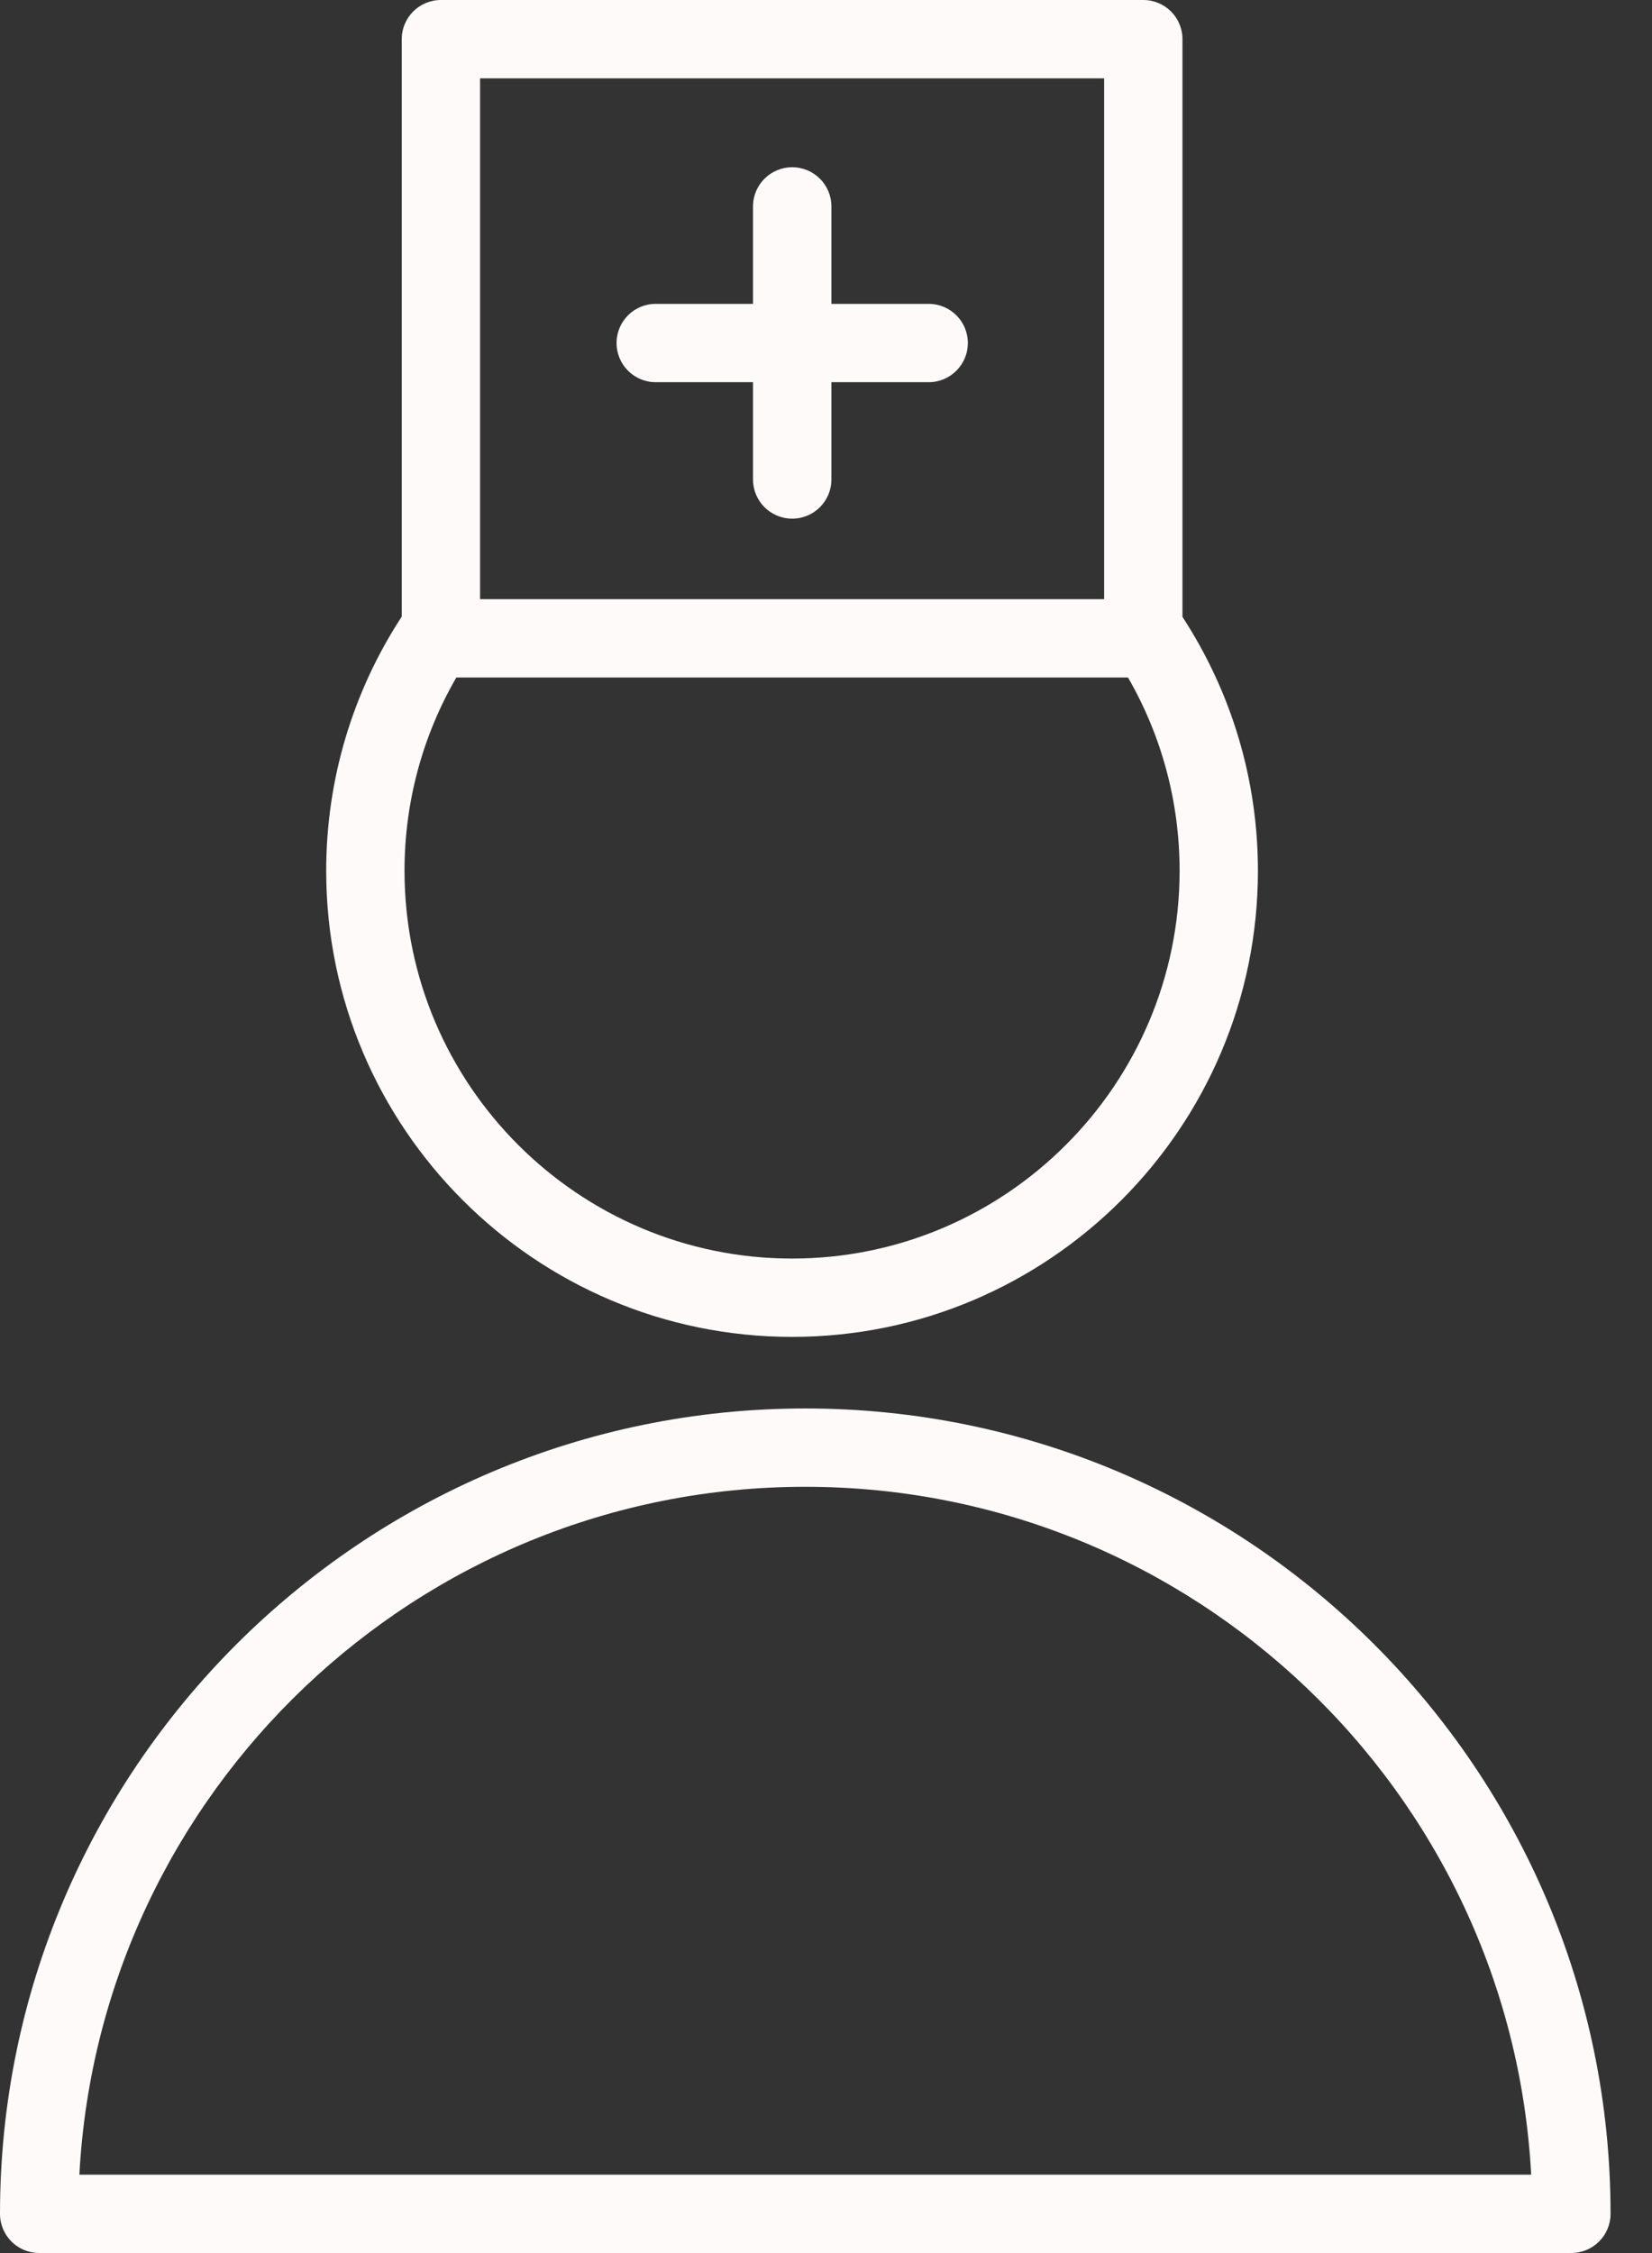 <?xml version="1.0" encoding="UTF-8"?> <svg xmlns="http://www.w3.org/2000/svg" width="22" height="30" viewBox="0 0 22 30" fill="none"><rect x="0" y="0" width="22" height="30" fill="#333333" stroke="none"/> <path d="M10.724 18.754C4.811 18.754 0 23.564 0 29.478C0 29.766 0.233 29.999 0.521 29.999H20.926C21.214 29.999 21.448 29.766 21.448 29.478C21.448 23.564 16.637 18.754 10.724 18.754ZM1.057 28.956C1.329 23.86 5.561 19.797 10.724 19.797C15.887 19.797 20.119 23.86 20.391 28.956H1.057Z" fill="#FEFAFA"></path> <path d="M10.548 17.801C13.969 17.801 16.752 15.017 16.752 11.595C16.752 10.386 16.403 9.22 15.747 8.214V0.521C15.747 0.233 15.514 0 15.225 0H5.872C5.584 0 5.35 0.233 5.35 0.521V8.21C4.692 9.219 4.344 10.387 4.344 11.595C4.343 15.017 7.127 17.801 10.548 17.801ZM6.393 1.043H14.704V7.978H6.393V1.043ZM6.077 9.021H15.022C15.472 9.801 15.709 10.684 15.709 11.595C15.708 14.442 13.393 16.758 10.548 16.758C7.702 16.758 5.387 14.442 5.387 11.595C5.387 10.685 5.625 9.802 6.077 9.021Z" fill="#FEFAFA"></path> <path d="M12.367 4.046H11.072V2.748C11.072 2.46 10.838 2.227 10.55 2.227C10.262 2.227 10.028 2.46 10.028 2.748V4.046H8.732C8.444 4.046 8.211 4.279 8.211 4.567C8.211 4.856 8.444 5.089 8.732 5.089H10.028V6.385C10.028 6.673 10.262 6.906 10.55 6.906C10.838 6.906 11.072 6.673 11.072 6.385V5.089H12.367C12.655 5.089 12.889 4.856 12.889 4.567C12.889 4.279 12.655 4.046 12.367 4.046Z" fill="#FEFAFA"></path> </svg> 